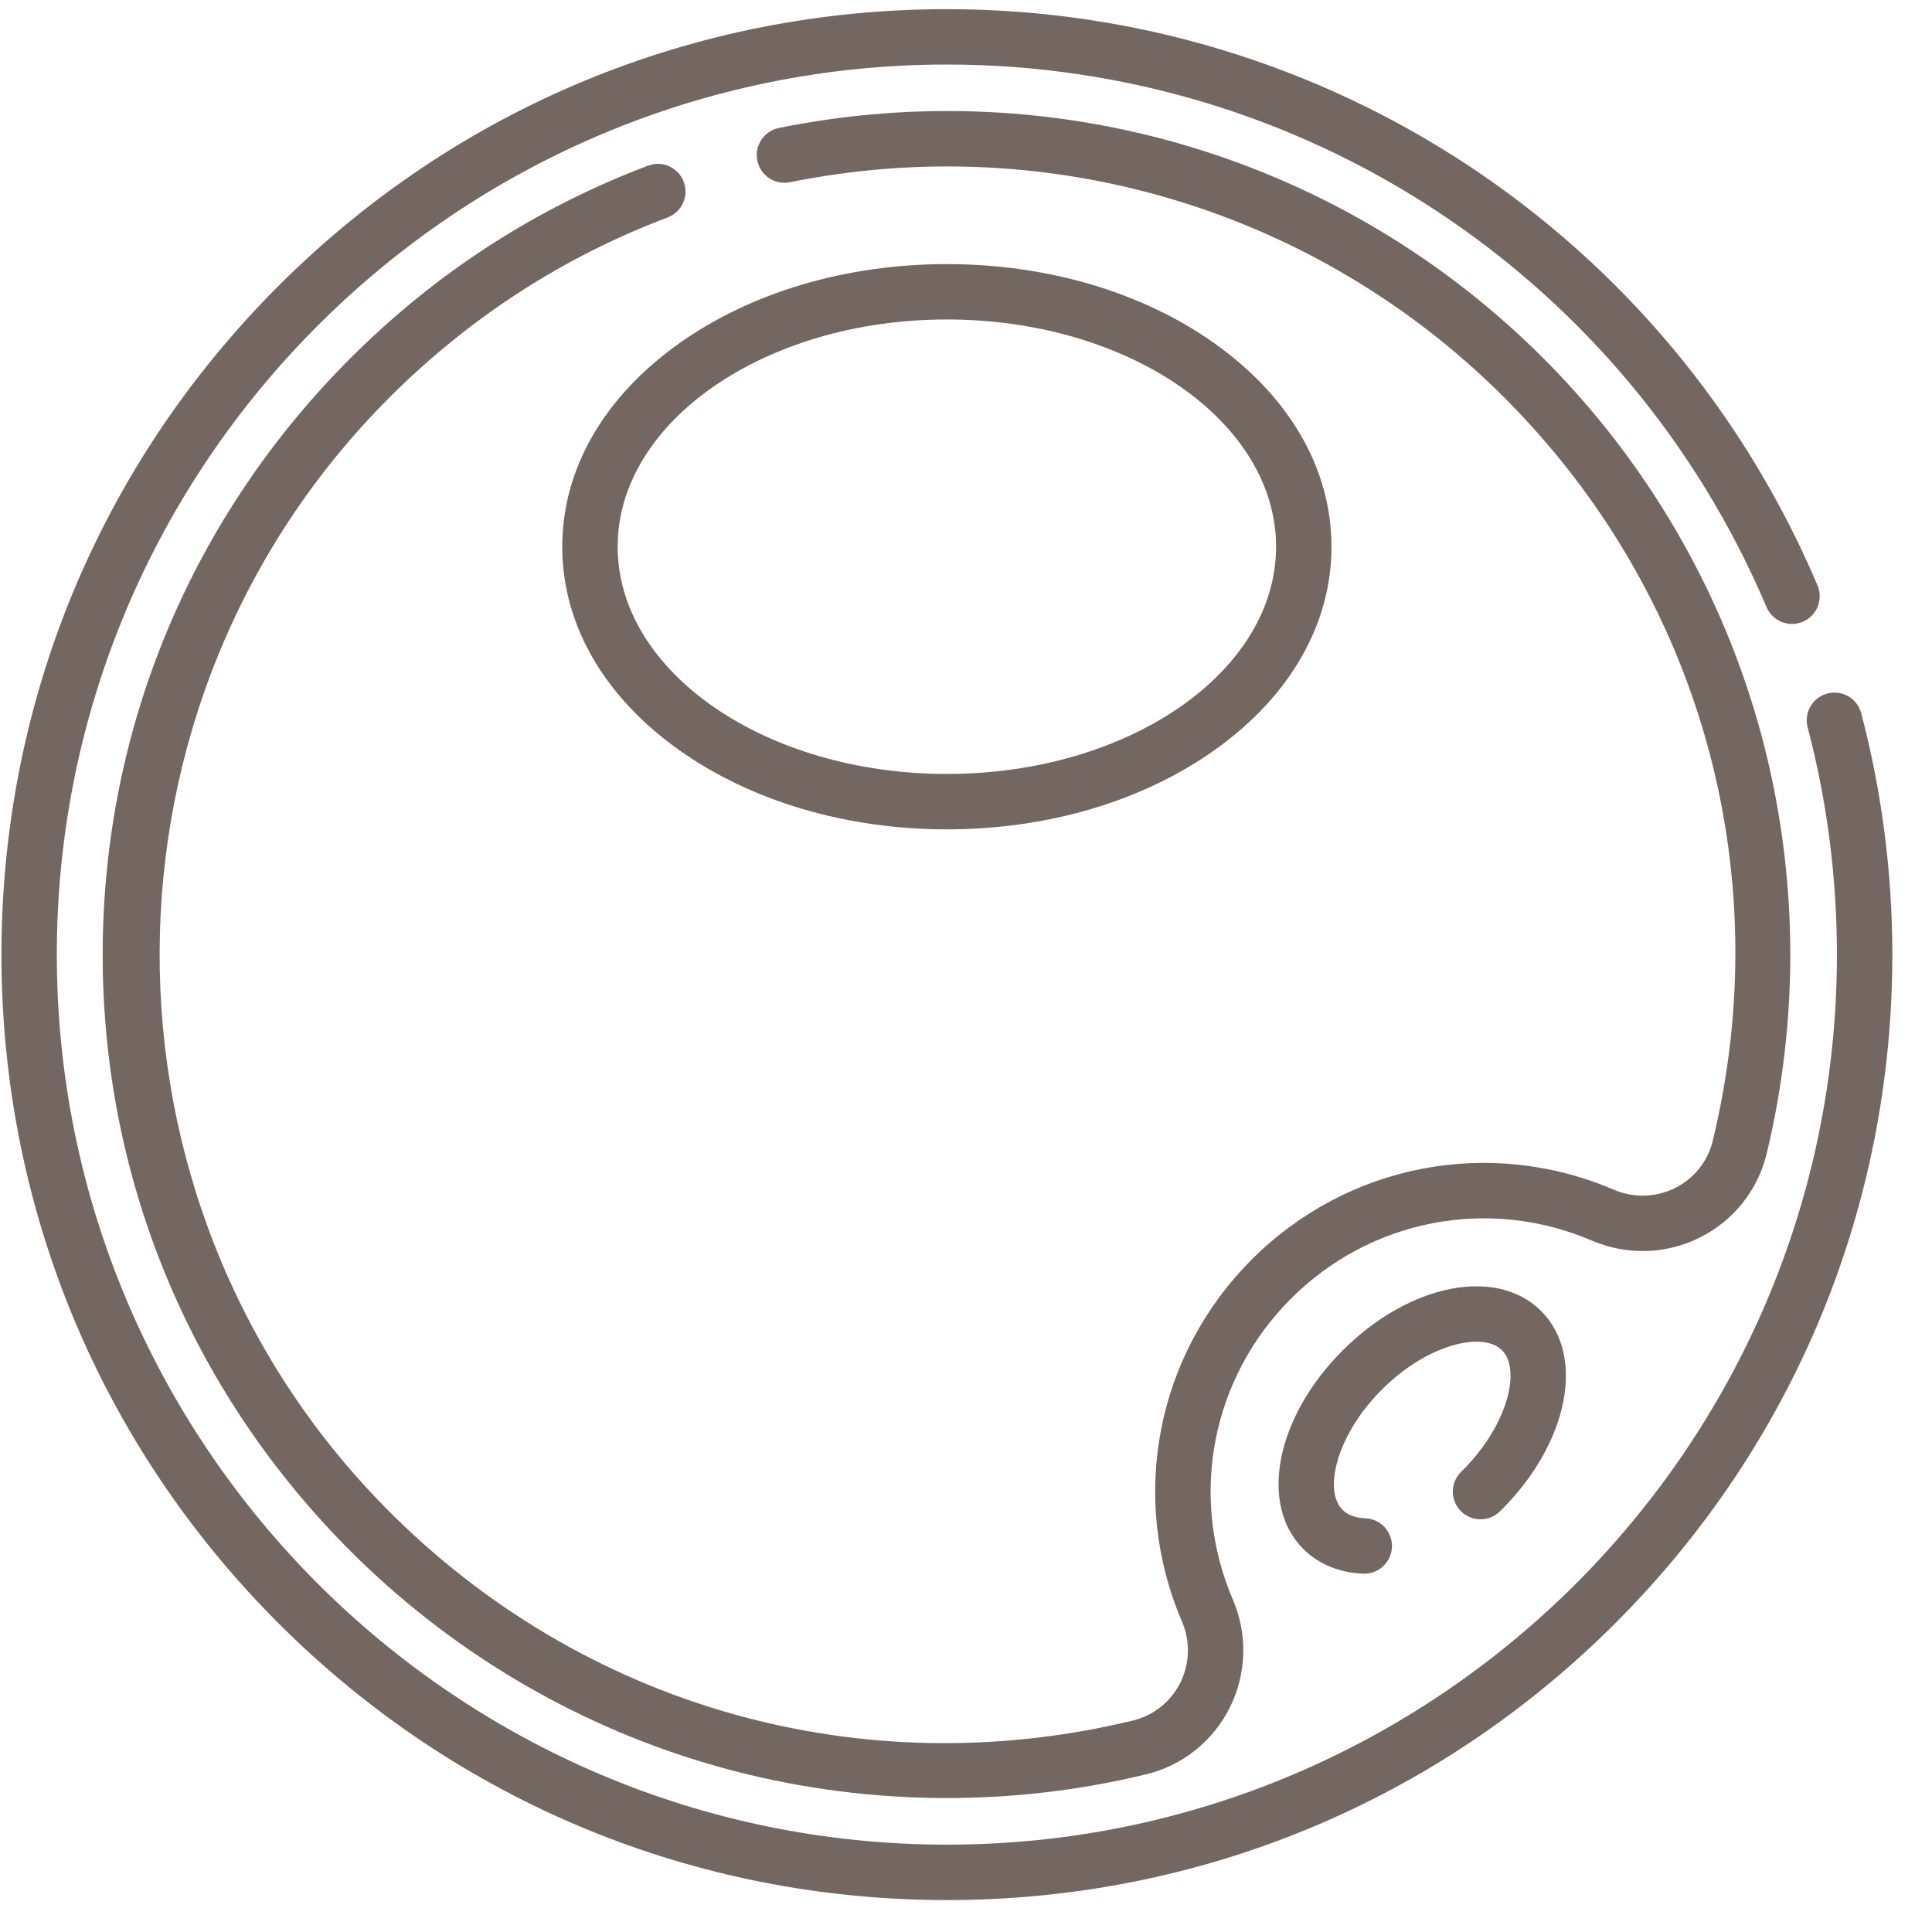<svg xmlns="http://www.w3.org/2000/svg" width="47" height="47" viewBox="0 0 47 47" fill="none"><g clip-path="url(#clip0_2014_290)"><path d="M45.278 17.351C45.184 16.991 44.815 16.776 44.455 16.871C44.095 16.966 43.88 17.334 43.975 17.694C44.447 19.489 44.687 21.349 44.687 23.223C44.687 35.162 34.974 44.875 23.035 44.875C11.095 44.875 1.382 35.162 1.382 23.223C1.382 11.284 11.095 1.57 23.035 1.57C31.744 1.57 39.571 6.751 42.974 14.768C43.12 15.111 43.516 15.271 43.858 15.125C44.2 14.98 44.36 14.584 44.215 14.241C40.599 5.725 32.286 0.223 23.035 0.223C16.891 0.223 11.115 2.615 6.771 6.959C2.427 11.303 0.035 17.079 0.035 23.223C0.035 29.366 2.427 35.142 6.771 39.486C11.115 43.83 16.891 46.223 23.035 46.223C29.178 46.223 34.954 43.83 39.298 39.486C43.642 35.142 46.035 29.366 46.035 23.223C46.035 21.233 45.78 19.258 45.278 17.351Z" fill="#746661"></path><path d="M35.547 35.804C35.28 36.064 35.275 36.49 35.534 36.757C35.794 37.023 36.221 37.029 36.487 36.769L36.534 36.723C38.157 35.1 38.578 32.979 37.492 31.894C36.407 30.808 34.286 31.229 32.663 32.852C31.04 34.475 30.619 36.596 31.705 37.681C32.073 38.05 32.576 38.258 33.16 38.283C33.53 38.299 33.846 38.011 33.862 37.638C33.878 37.267 33.589 36.952 33.217 36.936C32.973 36.926 32.785 36.856 32.658 36.728C32.194 36.265 32.505 34.916 33.616 33.805C34.727 32.694 36.076 32.383 36.539 32.847C37.003 33.31 36.692 34.659 35.581 35.77L35.547 35.804Z" fill="#746661"></path><path d="M41.356 30.104C42.172 29.696 42.762 28.955 42.976 28.073C43.789 24.714 43.742 21.176 42.839 17.841C41.908 14.403 40.077 11.247 37.544 8.714C32.669 3.838 25.718 1.744 18.951 3.112C18.586 3.186 18.35 3.541 18.424 3.906C18.497 4.271 18.852 4.507 19.218 4.433C25.541 3.155 32.036 5.111 36.591 9.667C41.358 14.433 43.255 21.195 41.666 27.755C41.546 28.252 41.213 28.669 40.753 28.899C40.286 29.133 39.742 29.149 39.262 28.943C36.237 27.647 32.779 28.313 30.452 30.64C28.125 32.967 27.459 36.425 28.755 39.45C28.961 39.93 28.944 40.473 28.711 40.94C28.48 41.401 28.061 41.734 27.562 41.855C20.979 43.449 14.17 41.542 9.375 36.675C2.013 29.202 2.059 17.086 9.478 9.666C11.419 7.726 13.695 6.253 16.241 5.29C16.589 5.158 16.765 4.77 16.633 4.421C16.501 4.073 16.112 3.898 15.764 4.03C13.038 5.061 10.602 6.637 8.525 8.714C4.66 12.579 2.519 17.704 2.498 23.145C2.477 28.586 4.578 33.727 8.415 37.621C10.95 40.194 14.119 42.057 17.58 43.008C20.842 43.904 24.404 44.006 27.879 43.165C28.765 42.951 29.507 42.36 29.916 41.543C30.327 40.721 30.356 39.764 29.994 38.919C28.916 36.404 29.47 33.528 31.405 31.593C33.34 29.658 36.216 29.104 38.731 30.182C39.577 30.544 40.533 30.516 41.356 30.104Z" fill="#746661"></path><path d="M13.678 13.3C13.678 15.181 14.682 16.933 16.503 18.234C18.257 19.486 20.576 20.176 23.035 20.176C25.493 20.176 27.812 19.486 29.566 18.234C31.387 16.933 32.391 15.181 32.391 13.3C32.391 11.42 31.387 9.668 29.566 8.367C27.812 7.114 25.493 6.425 23.035 6.425C20.576 6.425 18.257 7.114 16.503 8.367C14.682 9.668 13.678 11.42 13.678 13.3ZM23.035 7.772C27.451 7.772 31.043 10.252 31.043 13.3C31.043 16.348 27.451 18.828 23.035 18.828C18.619 18.828 15.026 16.348 15.026 13.3C15.026 10.252 18.619 7.772 23.035 7.772Z" fill="#746661"></path></g><defs><clipPath id="clip0_2014_290"><rect width="46" height="46" fill="white" transform="translate(0.035 0.223)"></rect></clipPath></defs></svg>